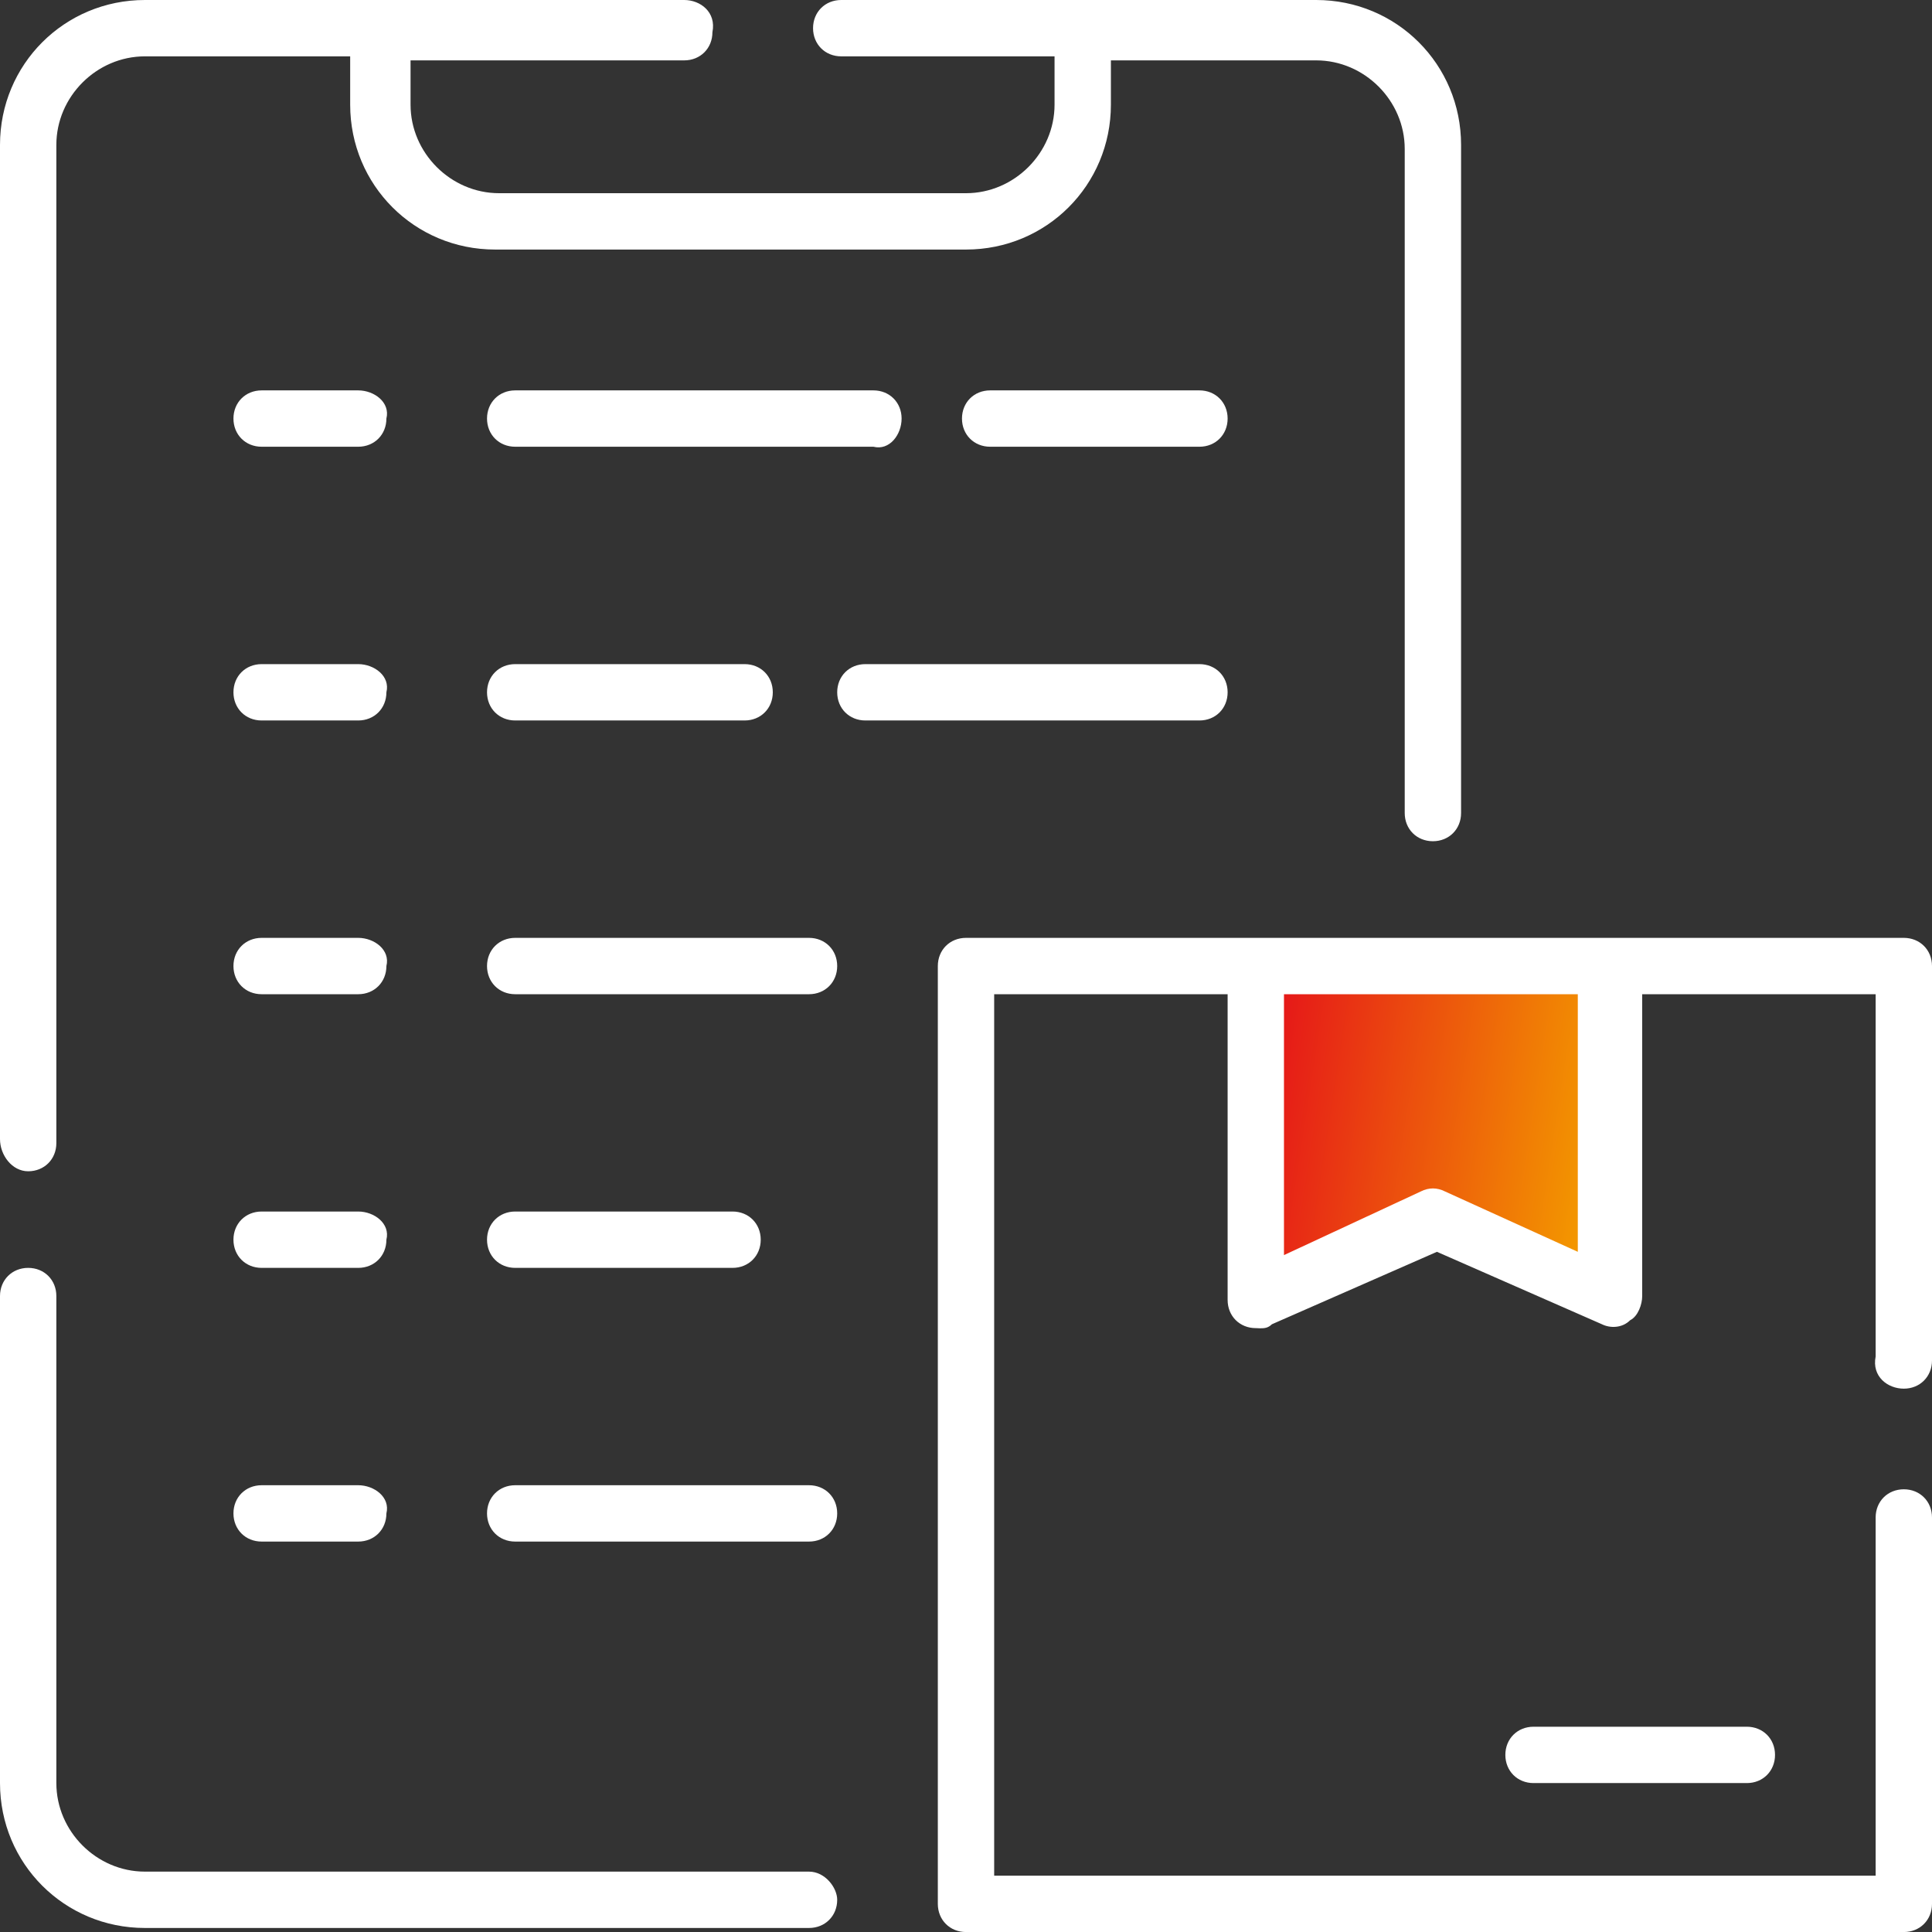 <svg width="48" height="48" viewBox="0 0 48 48" fill="none" xmlns="http://www.w3.org/2000/svg">
<rect x="0" y="0" width="48" height="48" fill="#333333" stroke="none"/>
<g clip-path="url(#clip0_564_5313)">
<path d="M31.5 32.5V24.5V24H40V32L35.5 30L31.5 32.5Z" fill="url(#paint0_linear_564_5313)"/>
<path d="M47.3 34.501C47.7 34.501 48 34.201 48 33.801V24.001C48 23.601 47.7 23.301 47.3 23.301H24C23.6 23.301 23.3 23.601 23.3 24.001V47.301C23.3 47.701 23.6 48.001 24 48.001H47.3C47.7 48.001 48 47.701 48 47.301V37.701C48 37.301 47.7 37.001 47.3 37.001C46.9 37.001 46.6 37.301 46.6 37.701V46.601H24.7V24.701H30.5V32.297C30.5 32.697 30.8 32.997 31.2 32.997C31.6 32.997 31.9 32.697 31.9 32.297V24.701H39.2V31.101L35.9 29.601C35.7 29.501 35.5 29.501 35.3 29.601L31 31.601C30.6 31.801 30.5 32.201 30.6 32.601C30.7 32.901 31 33.001 31.3 33.001C31.4 33.001 31.5 33.001 31.6 32.901L35.7 31.101L39.8 32.901C40 33.001 40.3 33.001 40.5 32.801C40.7 32.701 40.8 32.401 40.8 32.201V24.701H46.6V33.701C46.5 34.201 46.9 34.501 47.3 34.501Z" fill="white"/>
<path d="M38.1 42.9C37.7 42.9 37.4 43.2 37.4 43.6C37.4 44 37.7 44.3 38.1 44.3H43.4C43.8 44.3 44.1 44 44.1 43.6C44.1 43.2 43.8 42.9 43.4 42.9H38.1Z" fill="white"/>
<path d="M20.1 46.5H3.6C2.4 46.5 1.4 45.5 1.4 44.3V32.2C1.4 31.8 1.1 31.5 0.7 31.5C0.3 31.5 0 31.8 0 32.2V44.3C0 46.3 1.6 47.9 3.6 47.9H20.1C20.5 47.9 20.8 47.6 20.8 47.2C20.8 46.9 20.5 46.5 20.1 46.5Z" fill="white"/>
<path d="M0.7 29.1C1.1 29.1 1.4 28.8 1.4 28.4V3.6C1.4 2.4 2.4 1.4 3.6 1.4H8.7V2.6C8.7 4.6 10.3 6.2 12.3 6.2H24C26 6.2 27.6 4.6 27.6 2.6V1.5H32.7C33.9 1.5 34.9 2.5 34.9 3.7V20.2C34.9 20.6 35.2 20.9 35.6 20.9C36 20.9 36.3 20.6 36.3 20.2V3.6C36.3 1.6 34.7 0 32.7 0H20.9C20.5 0 20.2 0.3 20.2 0.7C20.2 1.1 20.5 1.4 20.9 1.4H26.2V2.6C26.2 3.8 25.2 4.8 24 4.8H12.4C11.2 4.8 10.2 3.8 10.2 2.6V1.5H17C17.4 1.5 17.7 1.2 17.7 0.8C17.8 0.3 17.4 0 17 0H3.6C1.6 0 0 1.6 0 3.6V28.3C0 28.7 0.3 29.1 0.7 29.1Z" fill="white"/>
<path d="M24.6 9.699C24.2 9.699 23.9 9.999 23.9 10.399C23.9 10.799 24.2 11.099 24.6 11.099H29.8C30.2 11.099 30.5 10.799 30.5 10.399C30.5 9.999 30.2 9.699 29.8 9.699H24.6Z" fill="white"/>
<path d="M22.4 10.399C22.4 9.999 22.1 9.699 21.7 9.699H12.8C12.4 9.699 12.1 9.999 12.1 10.399C12.1 10.799 12.4 11.099 12.8 11.099H21.7C22.1 11.199 22.4 10.799 22.4 10.399Z" fill="white"/>
<path d="M8.9 9.699H6.5C6.1 9.699 5.8 9.999 5.8 10.399C5.8 10.799 6.1 11.099 6.5 11.099H8.9C9.3 11.099 9.6 10.799 9.6 10.399C9.7 9.999 9.3 9.699 8.9 9.699Z" fill="white"/>
<path d="M30.5 17.2C30.5 16.8 30.2 16.5 29.8 16.5H21.5C21.1 16.5 20.8 16.8 20.8 17.2C20.8 17.6 21.1 17.9 21.5 17.9H29.8C30.2 17.9 30.5 17.6 30.5 17.2Z" fill="white"/>
<path d="M12.8 16.5C12.4 16.5 12.1 16.8 12.1 17.2C12.1 17.6 12.4 17.9 12.8 17.9H18.5C18.9 17.9 19.2 17.6 19.2 17.2C19.2 16.8 18.9 16.5 18.5 16.5H12.8Z" fill="white"/>
<path d="M8.9 16.5H6.5C6.1 16.5 5.8 16.8 5.8 17.2C5.8 17.6 6.1 17.9 6.5 17.9H8.9C9.3 17.9 9.6 17.6 9.6 17.2C9.7 16.8 9.3 16.5 8.9 16.5Z" fill="white"/>
<path d="M20.1 23.301H12.8C12.4 23.301 12.1 23.601 12.1 24.001C12.1 24.401 12.4 24.701 12.8 24.701H20.1C20.5 24.701 20.8 24.401 20.8 24.001C20.8 23.601 20.5 23.301 20.1 23.301Z" fill="white"/>
<path d="M8.9 23.301H6.5C6.1 23.301 5.8 23.601 5.8 24.001C5.8 24.401 6.1 24.701 6.5 24.701H8.9C9.3 24.701 9.6 24.401 9.6 24.001C9.7 23.601 9.3 23.301 8.9 23.301Z" fill="white"/>
<path d="M12.8 31.5H18.2C18.6 31.5 18.9 31.2 18.9 30.8C18.9 30.4 18.6 30.1 18.2 30.1H12.8C12.4 30.1 12.1 30.4 12.1 30.8C12.1 31.2 12.4 31.5 12.8 31.5Z" fill="white"/>
<path d="M8.9 30.1H6.5C6.1 30.1 5.8 30.4 5.8 30.8C5.8 31.2 6.1 31.5 6.5 31.5H8.9C9.3 31.5 9.6 31.2 9.6 30.8C9.7 30.4 9.3 30.1 8.9 30.1Z" fill="white"/>
<path d="M20.1 36.9H12.8C12.4 36.9 12.1 37.2 12.1 37.6C12.1 38 12.4 38.3 12.8 38.3H20.1C20.5 38.3 20.8 38 20.8 37.6C20.8 37.2 20.5 36.9 20.1 36.9Z" fill="white"/>
<path d="M8.9 36.9H6.5C6.1 36.9 5.8 37.2 5.8 37.6C5.8 38 6.1 38.3 6.5 38.3H8.9C9.3 38.3 9.6 38 9.6 37.6C9.7 37.2 9.3 36.9 8.9 36.9Z" fill="white"/>
</g>
<defs>
<linearGradient id="paint0_linear_564_5313" x1="31.516" y1="27.673" x2="39.439" y2="28.899" gradientUnits="userSpaceOnUse">
<stop stop-color="#E61A18"/>
<stop offset="1" stop-color="#F39600"/>
</linearGradient>
<clipPath id="clip0_564_5313">
<rect width="48" height="48" fill="white"/>
</clipPath>
</defs>
</svg>
